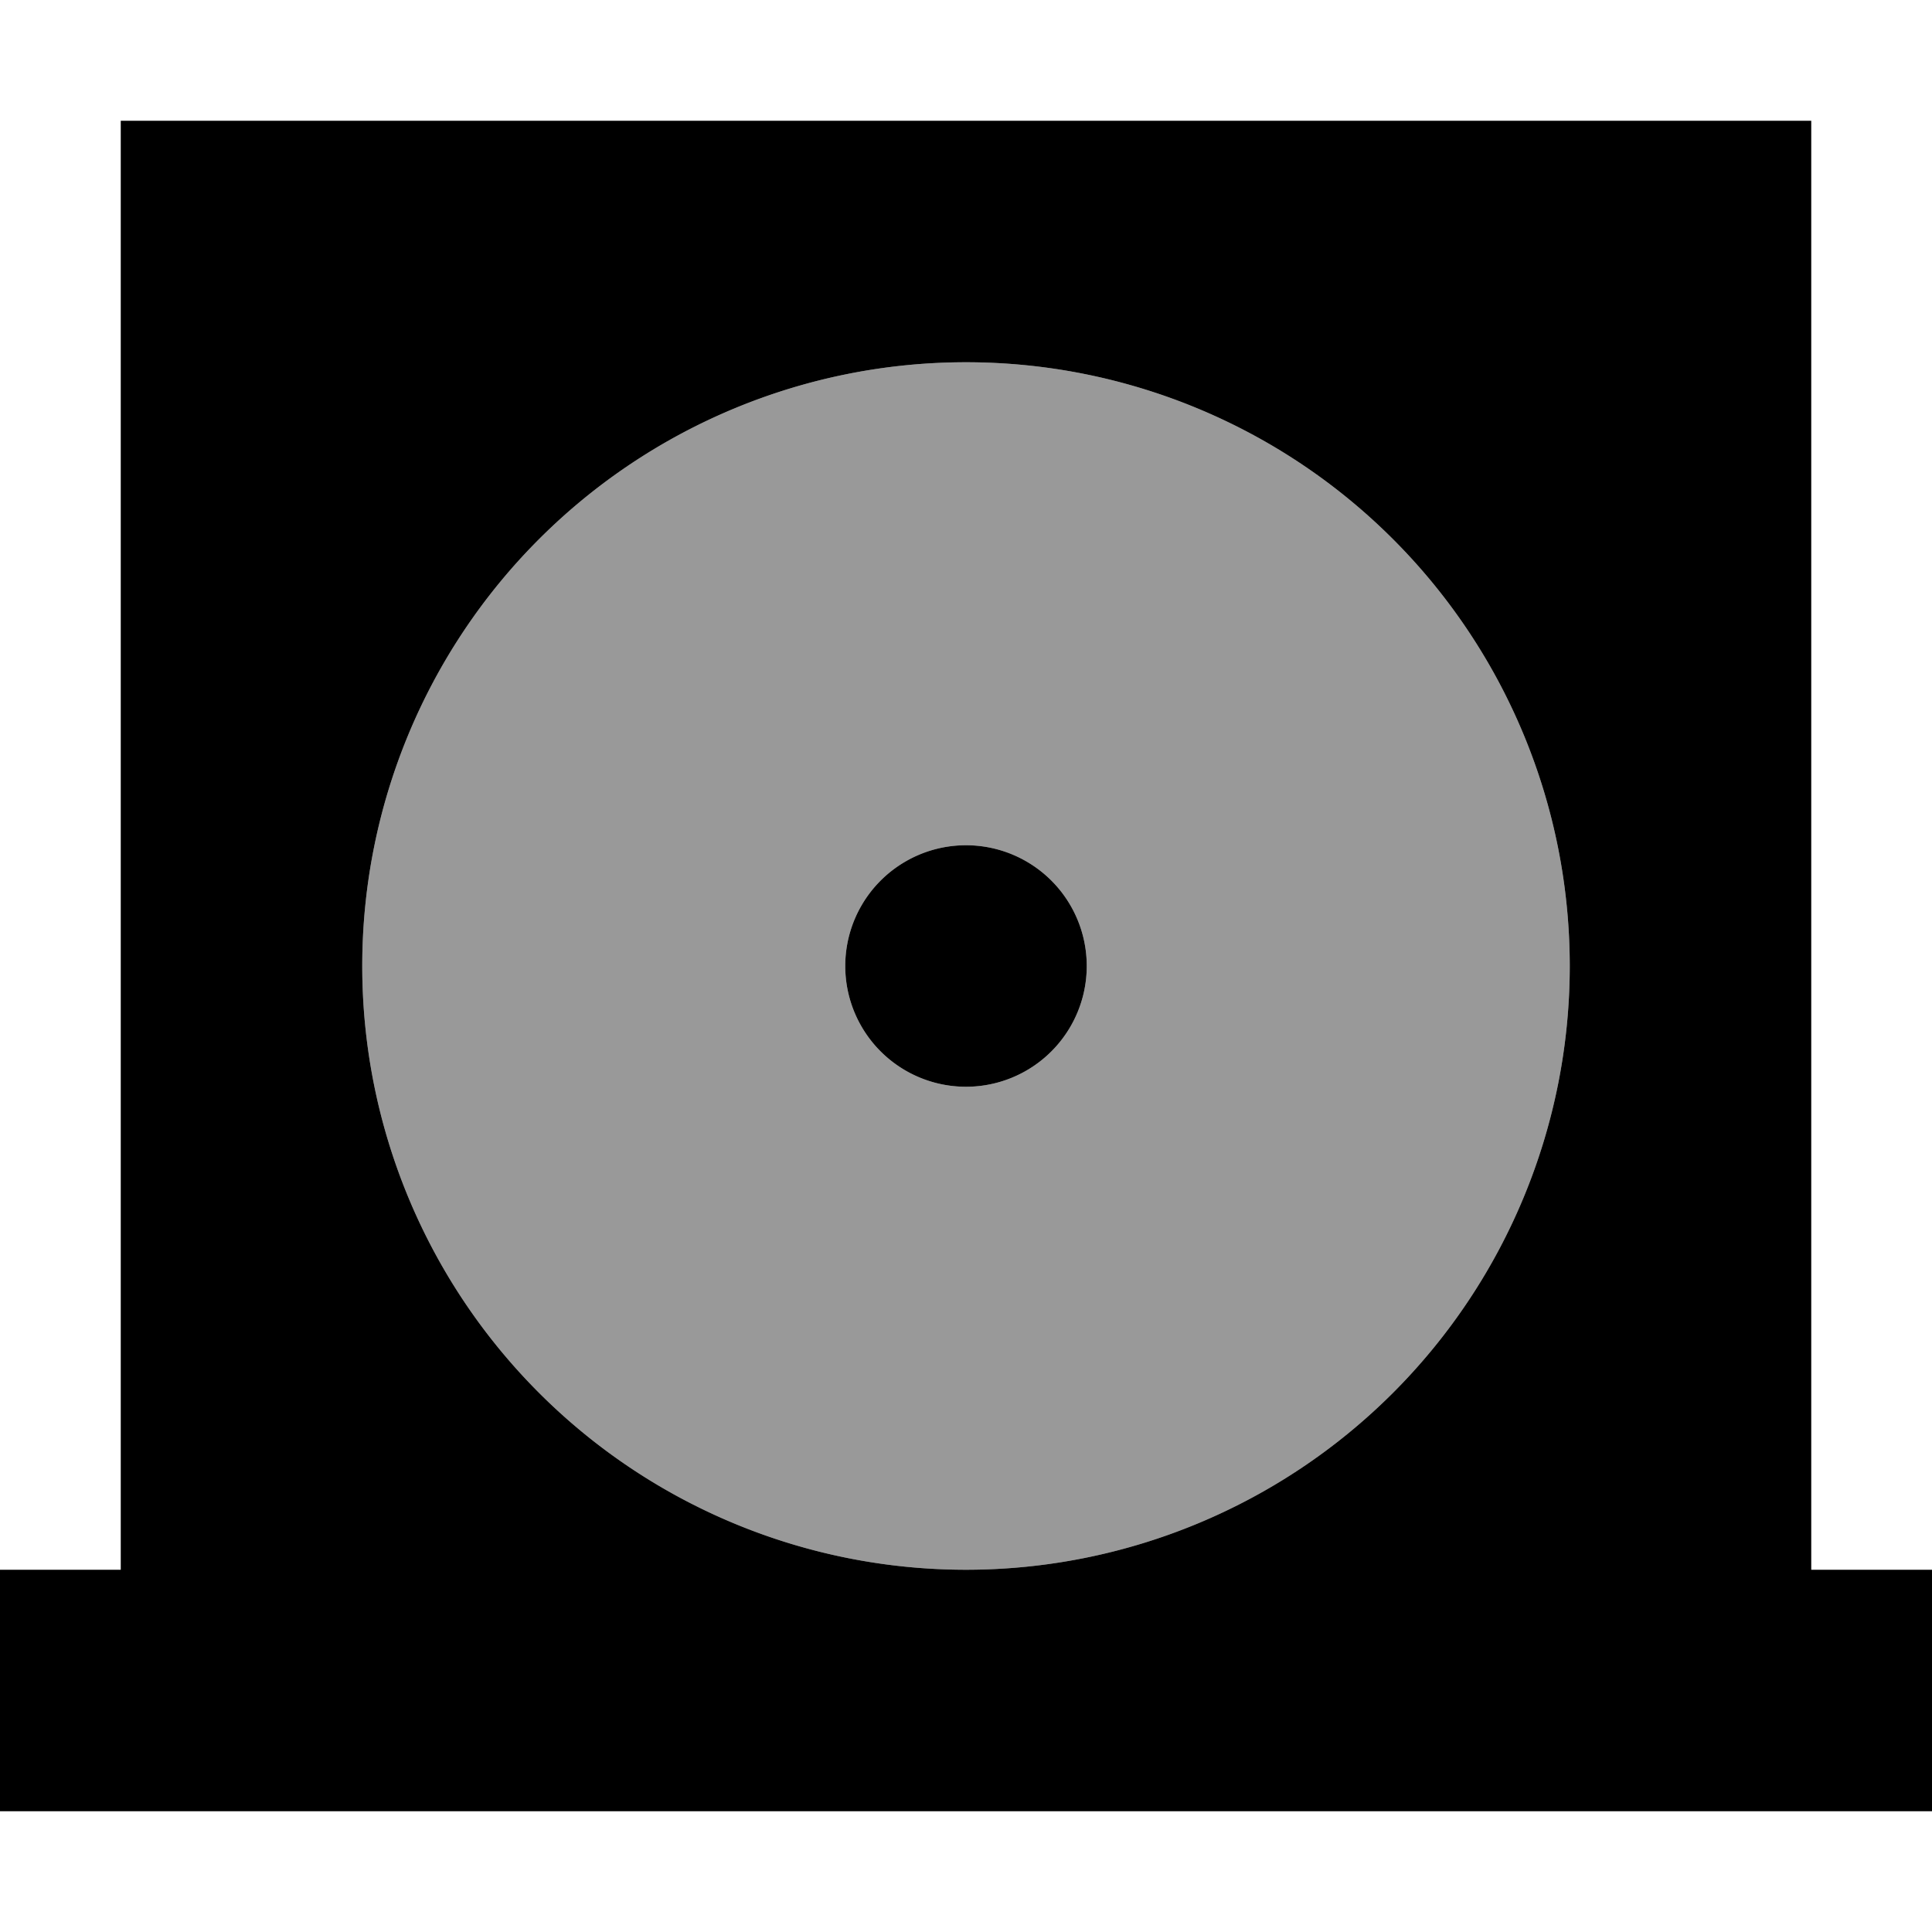 <svg xmlns="http://www.w3.org/2000/svg" viewBox="0 0 512 512"><!--! Font Awesome Pro 6.7.2 by @fontawesome - https://fontawesome.com License - https://fontawesome.com/license (Commercial License) Copyright 2024 Fonticons, Inc. --><defs><style>.fa-secondary{opacity:.4}</style></defs><path class="fa-secondary" d="M96 256a160 160 0 1 0 320 0A160 160 0 1 0 96 256zm192 0a32 32 0 1 1 -64 0 32 32 0 1 1 64 0z"/><path class="fa-primary" d="M32 32l448 0 0 384 32 0 0 64-32 0L32 480 0 480l0-64 32 0L32 32zM224 256a32 32 0 1 1 64 0 32 32 0 1 1 -64 0zm192 0A160 160 0 1 0 96 256a160 160 0 1 0 320 0z"/></svg>